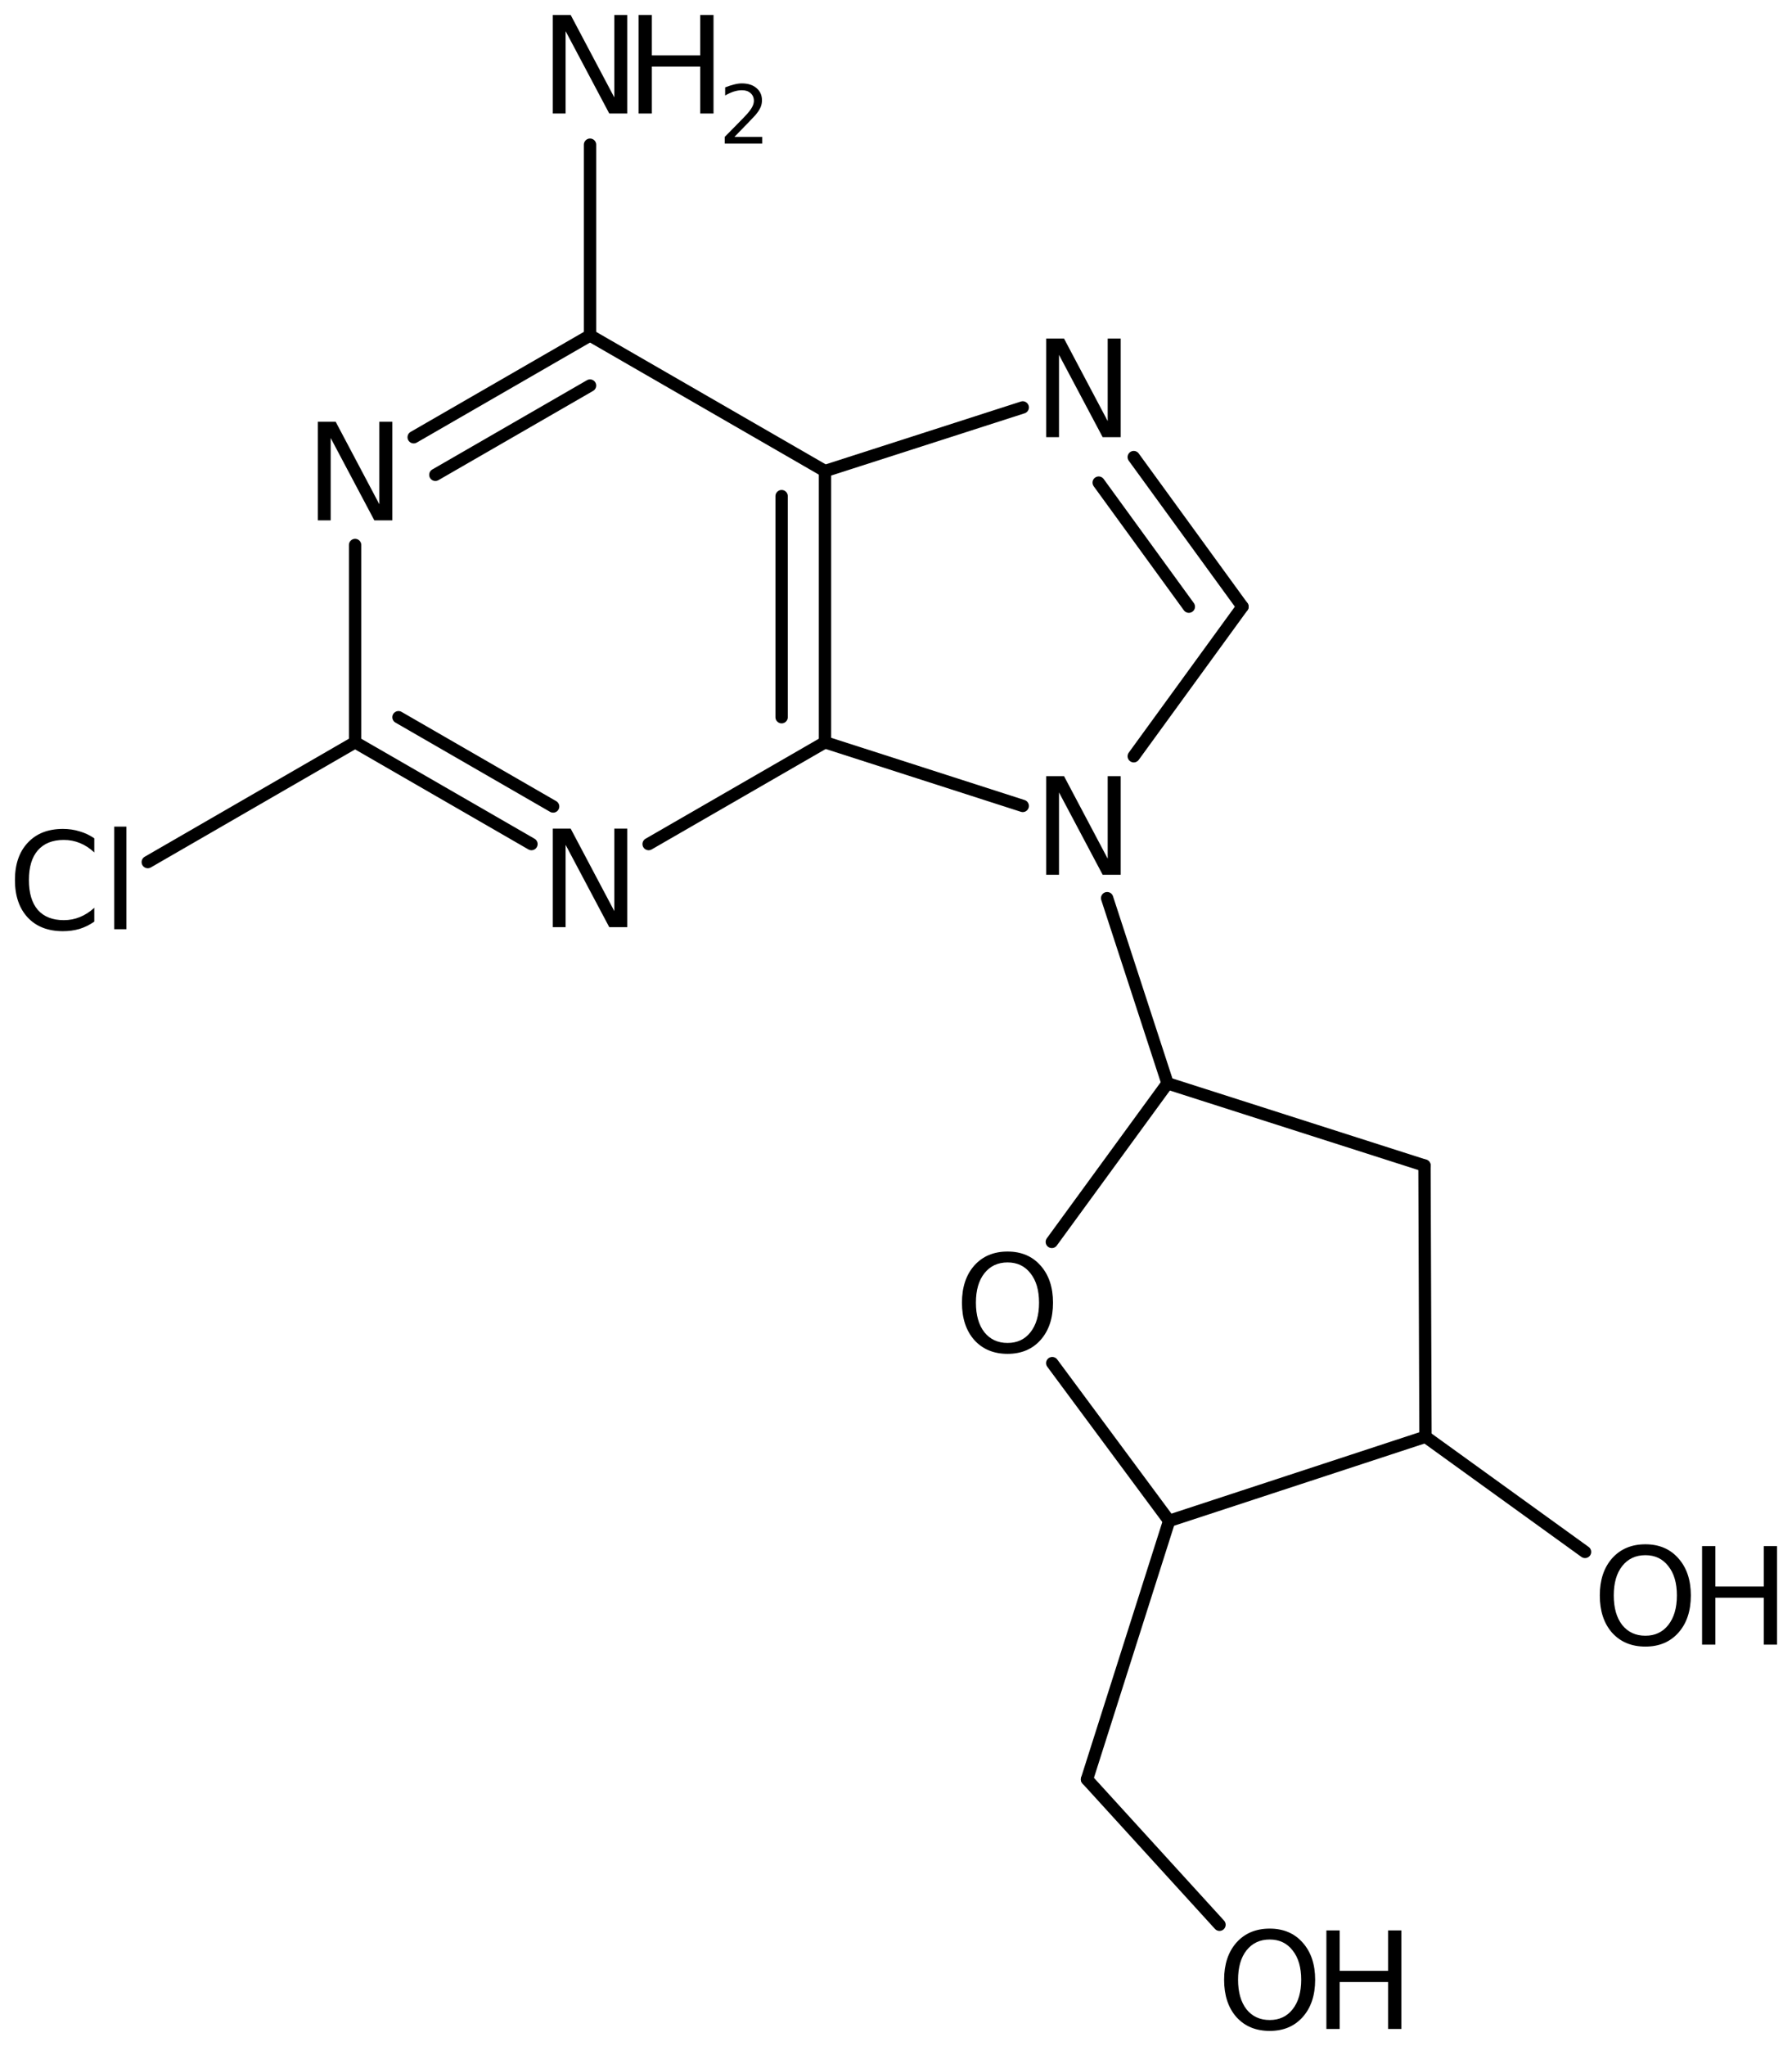 <?xml version='1.0' encoding='UTF-8'?>
<!DOCTYPE svg PUBLIC "-//W3C//DTD SVG 1.1//EN" "http://www.w3.org/Graphics/SVG/1.1/DTD/svg11.dtd">
<svg version='1.2' xmlns='http://www.w3.org/2000/svg' xmlns:xlink='http://www.w3.org/1999/xlink' width='67.16mm' height='76.638mm' viewBox='0 0 67.16 76.638'>
  <desc>Generated by the Chemistry Development Kit (http://github.com/cdk)</desc>
  <g stroke-linecap='round' stroke-linejoin='round' stroke='#000000' stroke-width='.462' fill='#000000'>
    <rect x='.0' y='.0' width='68.0' height='77.0' fill='#FFFFFF' stroke='none'/>
    <g id='mol1' class='mol'>
      <line id='mol1bnd1' class='bond' x1='53.386' y1='43.661' x2='53.424' y2='53.82'/>
      <line id='mol1bnd2' class='bond' x1='53.424' y1='53.82' x2='43.817' y2='56.972'/>
      <line id='mol1bnd3' class='bond' x1='43.817' y1='56.972' x2='39.436' y2='51.062'/>
      <line id='mol1bnd4' class='bond' x1='39.42' y1='46.522' x2='43.756' y2='40.581'/>
      <line id='mol1bnd5' class='bond' x1='53.386' y1='43.661' x2='43.756' y2='40.581'/>
      <line id='mol1bnd6' class='bond' x1='43.756' y1='40.581' x2='41.493' y2='33.645'/>
      <line id='mol1bnd7' class='bond' x1='42.49' y1='28.329' x2='46.565' y2='22.726'/>
      <g id='mol1bnd8' class='bond'>
        <line x1='46.565' y1='22.726' x2='42.49' y2='17.123'/>
        <line x1='44.555' y1='22.726' x2='41.176' y2='18.079'/>
      </g>
      <line id='mol1bnd9' class='bond' x1='38.33' y1='15.262' x2='30.919' y2='17.646'/>
      <g id='mol1bnd10' class='bond'>
        <line x1='30.919' y1='27.806' x2='30.919' y2='17.646'/>
        <line x1='29.293' y1='26.867' x2='29.293' y2='18.585'/>
      </g>
      <line id='mol1bnd11' class='bond' x1='38.33' y1='30.19' x2='30.919' y2='27.806'/>
      <line id='mol1bnd12' class='bond' x1='30.919' y1='27.806' x2='24.309' y2='31.619'/>
      <g id='mol1bnd13' class='bond'>
        <line x1='13.308' y1='27.806' x2='19.918' y2='31.619'/>
        <line x1='14.934' y1='26.867' x2='20.73' y2='30.211'/>
      </g>
      <line id='mol1bnd14' class='bond' x1='13.308' y1='27.806' x2='13.308' y2='20.415'/>
      <g id='mol1bnd15' class='bond'>
        <line x1='22.113' y1='12.566' x2='15.504' y2='16.379'/>
        <line x1='22.113' y1='14.443' x2='16.316' y2='17.787'/>
      </g>
      <line id='mol1bnd16' class='bond' x1='30.919' y1='17.646' x2='22.113' y2='12.566'/>
      <line id='mol1bnd17' class='bond' x1='22.113' y1='12.566' x2='22.113' y2='5.42'/>
      <line id='mol1bnd18' class='bond' x1='13.308' y1='27.806' x2='5.538' y2='32.294'/>
      <line id='mol1bnd19' class='bond' x1='43.817' y1='56.972' x2='40.738' y2='66.654'/>
      <line id='mol1bnd20' class='bond' x1='40.738' y1='66.654' x2='45.704' y2='72.101'/>
      <line id='mol1bnd21' class='bond' x1='53.424' y1='53.82' x2='59.403' y2='58.135'/>
      <path id='mol1atm4' class='atom' d='M37.761 47.29q-.547 .0 -.869 .408q-.317 .401 -.317 1.101q.0 .699 .317 1.107q.322 .401 .869 .401q.542 .0 .858 -.401q.322 -.408 .322 -1.107q.0 -.7 -.322 -1.101q-.316 -.408 -.858 -.408zM37.761 46.883q.773 -.0 1.235 .523q.468 .523 .468 1.393q.0 .876 -.468 1.399q-.462 .517 -1.235 .517q-.778 -.0 -1.246 -.517q-.463 -.523 -.463 -1.399q.0 -.87 .463 -1.393q.468 -.523 1.246 -.523z' stroke='none'/>
      <path id='mol1atm6' class='atom' d='M39.209 29.076h.669l1.636 3.09v-3.09h.487v3.692h-.676l-1.636 -3.084v3.084h-.48v-3.692z' stroke='none'/>
      <path id='mol1atm8' class='atom' d='M39.209 12.684h.669l1.636 3.09v-3.09h.487v3.692h-.676l-1.636 -3.083v3.083h-.48v-3.692z' stroke='none'/>
      <path id='mol1atm11' class='atom' d='M20.718 31.04h.669l1.636 3.09v-3.09h.486v3.692h-.675l-1.636 -3.084v3.084h-.48v-3.692z' stroke='none'/>
      <path id='mol1atm13' class='atom' d='M11.912 15.8h.669l1.636 3.09v-3.09h.487v3.692h-.675l-1.636 -3.084v3.084h-.481v-3.692z' stroke='none'/>
      <g id='mol1atm15' class='atom'>
        <path d='M20.718 .56h.669l1.636 3.09v-3.09h.486v3.692h-.675l-1.636 -3.084v3.084h-.48v-3.692z' stroke='none'/>
        <path d='M23.931 .56h.499v1.515h1.812v-1.515h.499v3.692h-.499v-1.758h-1.812v1.758h-.499v-3.692z' stroke='none'/>
        <path d='M27.524 5.128h1.043v.252h-1.405v-.252q.172 -.175 .464 -.471q.296 -.299 .372 -.387q.142 -.16 .197 -.273q.059 -.114 .059 -.219q-.0 -.179 -.124 -.289q-.121 -.109 -.322 -.109q-.142 -.0 -.299 .047q-.153 .048 -.332 .15v-.303q.183 -.073 .339 -.11q.157 -.04 .285 -.04q.347 .0 .551 .176q.205 .171 .205 .459q-.0 .135 -.052 .259q-.051 .121 -.186 .285q-.036 .044 -.237 .252q-.197 .204 -.558 .573z' stroke='none'/>
      </g>
      <path id='mol1atm16' class='atom' d='M3.534 31.403v.529q-.255 -.237 -.541 -.352q-.28 -.116 -.602 -.116q-.633 .0 -.973 .389q-.335 .384 -.335 1.113q.0 .73 .335 1.12q.34 .383 .973 .383q.322 -.0 .602 -.116q.286 -.115 .541 -.346v.517q-.261 .182 -.553 .273q-.292 .085 -.621 .085q-.839 .0 -1.319 -.51q-.481 -.517 -.481 -1.406q.0 -.888 .481 -1.398q.48 -.517 1.319 -.517q.329 -.0 .621 .091q.298 .085 .553 .261zM4.282 30.965h.456v3.844h-.456v-3.844z' stroke='none'/>
      <g id='mol1atm18' class='atom'>
        <path d='M47.586 72.654q-.548 -.0 -.87 .407q-.316 .402 -.316 1.101q-.0 .699 .316 1.107q.322 .401 .87 .401q.541 .0 .857 -.401q.323 -.408 .323 -1.107q-.0 -.699 -.323 -1.101q-.316 -.407 -.857 -.407zM47.586 72.246q.772 .0 1.234 .523q.469 .523 .469 1.393q-.0 .876 -.469 1.399q-.462 .517 -1.234 .517q-.779 -.0 -1.247 -.517q-.462 -.523 -.462 -1.399q-.0 -.87 .462 -1.393q.468 -.523 1.247 -.523z' stroke='none'/>
        <path d='M49.71 72.313h.499v1.514h1.813v-1.514h.498v3.692h-.498v-1.758h-1.813v1.758h-.499v-3.692z' stroke='none'/>
      </g>
      <g id='mol1atm19' class='atom'>
        <path d='M61.666 58.257q-.548 -.0 -.87 .408q-.316 .401 -.316 1.1q-.0 .7 .316 1.107q.322 .402 .87 .402q.541 -.0 .857 -.402q.323 -.407 .323 -1.107q-.0 -.699 -.323 -1.1q-.316 -.408 -.857 -.408zM61.666 57.849q.772 .0 1.234 .524q.469 .523 .469 1.392q-.0 .876 -.469 1.399q-.462 .517 -1.234 .517q-.779 .0 -1.247 -.517q-.462 -.523 -.462 -1.399q-.0 -.869 .462 -1.392q.468 -.524 1.247 -.524z' stroke='none'/>
        <path d='M63.79 57.916h.499v1.515h1.813v-1.515h.498v3.692h-.498v-1.757h-1.813v1.757h-.499v-3.692z' stroke='none'/>
      </g>
    </g>
  </g>
</svg>
